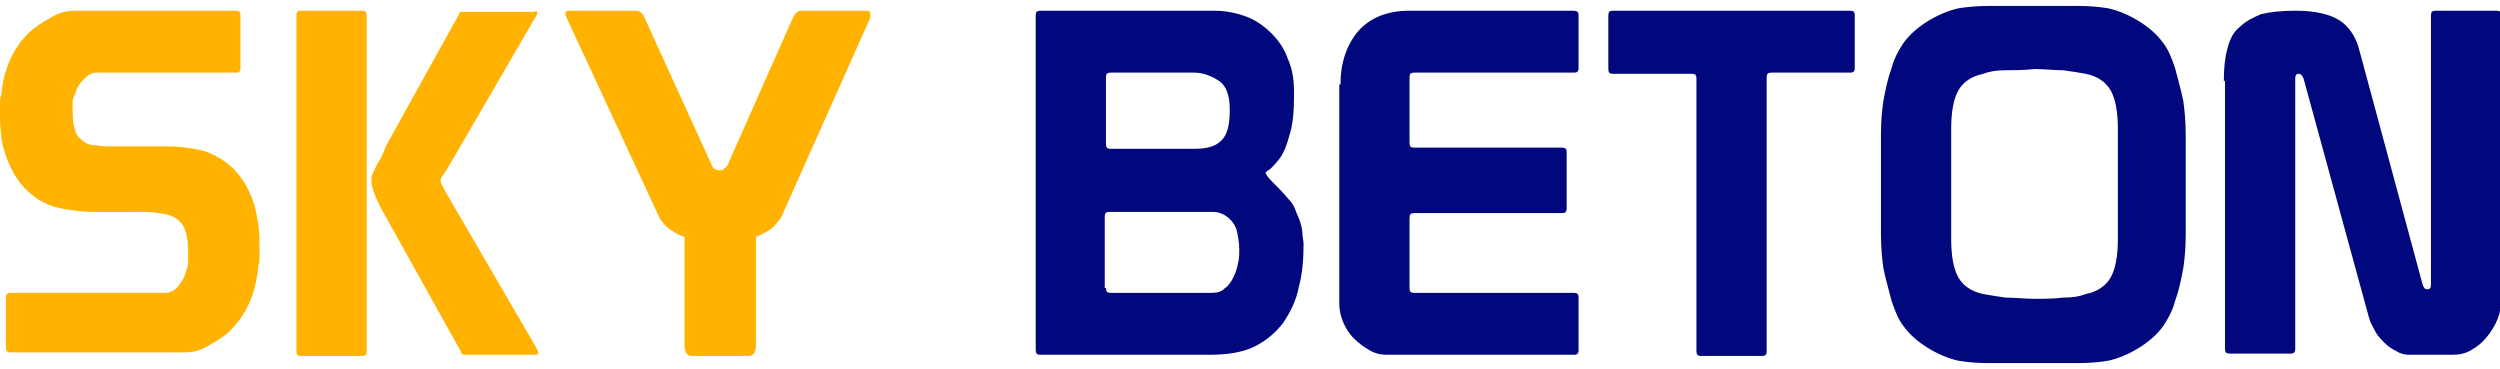 <?xml version="1.0" encoding="utf-8"?>
<!-- Generator: Adobe Illustrator 27.6.1, SVG Export Plug-In . SVG Version: 6.00 Build 0)  -->
<svg version="1.1" id="Layer_1" xmlns="http://www.w3.org/2000/svg" xmlns:xlink="http://www.w3.org/1999/xlink" x="0px" y="0px"
	 viewBox="0 0 210 31" style="enable-background:new 0 0 210 31;" xml:space="preserve">
<style type="text/css">
	.st0{fill:#FFB300;}
	.st1{fill:#01087E;}
</style>
<g>
	<path class="st0" d="M7.8,17.8c-0.8,0-1.7-0.1-2.7-0.3c-1-0.2-1.8-0.6-2.6-1.3c-0.5-0.4-0.8-0.8-1.2-1.4c-0.3-0.5-0.6-1.1-0.8-1.7
		c-0.2-0.6-0.4-1.2-0.4-1.9C0,10.7,0,10.1,0,9.5V8.7C0,8.5,0,8.2,0.1,8c0.2-2.3,1.1-4.2,2.6-5.5c0.5-0.4,1-0.7,1.7-1.1
		c0.7-0.4,1.3-0.5,2-0.5h13.4c0.3,0,0.4,0.1,0.4,0.4v4.4c0,0.3-0.1,0.4-0.4,0.4H8.1c-0.4,0-0.7,0.2-1,0.5C6.7,7,6.5,7.3,6.4,7.6
		C6.3,7.9,6.2,8.2,6.1,8.4c0,0.3,0,0.5,0,0.8c0,0.4,0,0.9,0.1,1.3c0.1,0.5,0.2,0.9,0.6,1.2c0.3,0.3,0.7,0.5,1.2,0.5
		c0.5,0.1,1.1,0.1,1.7,0.1h4.5c0.8,0,1.7,0.1,2.6,0.3c0.9,0.2,1.8,0.7,2.5,1.3c0.5,0.4,0.8,0.8,1.2,1.4c0.3,0.5,0.6,1.1,0.8,1.7
		c0.2,0.6,0.3,1.3,0.4,1.9c0.1,0.7,0.1,1.3,0.1,1.9v0.8c0,0.2,0,0.5-0.1,0.7c-0.2,2.5-1.1,4.3-2.6,5.7c-0.5,0.4-1,0.7-1.7,1.1
		c-0.7,0.4-1.3,0.5-1.9,0.5H0.9c-0.3,0-0.4-0.1-0.4-0.4V25c0-0.3,0.1-0.4,0.4-0.4h13c0.4,0,0.8-0.2,1.1-0.6c0.3-0.4,0.5-0.7,0.6-1.1
		c0.1-0.3,0.2-0.6,0.2-0.8c0-0.3,0-0.6,0-0.8c0-0.4,0-0.9-0.1-1.4c-0.1-0.5-0.2-0.9-0.6-1.3c-0.3-0.3-0.7-0.5-1.2-0.6
		c-0.5-0.1-1.1-0.2-1.8-0.2H7.8z"/>
	<path class="st0" d="M25.3,0.9h5.1c0.3,0,0.4,0.1,0.4,0.4v28.2c0,0.3-0.1,0.4-0.4,0.4h-5.1c-0.3,0-0.4-0.1-0.4-0.4V1.3
		C24.9,1,25,0.9,25.3,0.9 M45.1,1c0.1,0.1,0,0.2-0.1,0.4l-7.5,12.9c-0.1,0.1-0.1,0.2-0.3,0.4c-0.1,0.2-0.2,0.4-0.2,0.4
		c0,0.1,0,0.2,0.1,0.4c0.1,0.2,0.2,0.3,0.2,0.4l7.8,13.4c0.1,0.2,0.1,0.3,0.1,0.4c-0.1,0.1-0.1,0.1-0.2,0.1H39c-0.1,0-0.2,0-0.2-0.1
		c-0.1-0.1-0.1-0.1-0.1-0.2l-6.3-11.3c-0.8-1.4-1.2-2.4-1.2-3c0-0.1,0-0.2,0-0.3c0-0.1,0.1-0.3,0.2-0.5c0.1-0.2,0.2-0.5,0.4-0.8
		c0.2-0.3,0.4-0.7,0.6-1.3l6.1-11c0-0.1,0.1-0.1,0.1-0.2s0.1-0.1,0.2-0.1h6.1C45,0.9,45.1,0.9,45.1,1"/>
	<path class="st0" d="M58.1,29.9c-0.4,0-0.6-0.3-0.6-1v-9c-0.3-0.1-0.6-0.2-1-0.5c-0.4-0.2-0.8-0.6-1.1-1.1L47.6,1.5
		c-0.2-0.4-0.1-0.6,0.2-0.6h5.6c0.3,0,0.6,0.2,0.7,0.5l5.7,12.5c0.1,0.3,0.4,0.4,0.6,0.4c0.2,0,0.3,0,0.4-0.1
		c0.1-0.1,0.2-0.2,0.3-0.3l5.5-12.4c0.2-0.4,0.4-0.6,0.7-0.6h5.5c0.2,0,0.3,0.1,0.3,0.2c0,0.1,0,0.2,0,0.4l-7.5,16.8
		c-0.4,0.5-0.7,0.9-1.1,1.1c-0.4,0.2-0.7,0.4-1,0.5v9c0,0.7-0.2,1-0.6,1H58.1z"/>
	<path class="st1" d="M87,1.3c0-0.3,0.1-0.4,0.4-0.4H102c1,0,1.9,0.2,2.7,0.5c0.8,0.3,1.5,0.8,2.1,1.4c0.6,0.6,1.1,1.3,1.4,2.2
		c0.4,0.9,0.5,1.8,0.5,2.9c0,1.5-0.1,2.6-0.4,3.5c-0.2,0.8-0.5,1.5-0.8,1.9c-0.3,0.4-0.6,0.7-0.8,0.9c-0.2,0.1-0.4,0.3-0.4,0.3
		c0,0.1,0.2,0.4,0.6,0.8c0.4,0.4,0.9,0.9,1.4,1.5c0.2,0.2,0.4,0.5,0.5,0.8c0.1,0.3,0.3,0.7,0.4,1c0.1,0.3,0.2,0.7,0.2,1
		c0,0.3,0.1,0.6,0.1,0.9c0,1.3-0.1,2.5-0.4,3.6c-0.2,1.1-0.7,2.1-1.3,3c-0.6,0.8-1.4,1.5-2.4,2c-1,0.5-2.3,0.7-3.8,0.7H87.4
		c-0.3,0-0.4-0.1-0.4-0.4V1.3z M92.9,12.1c0,0.3,0.1,0.4,0.4,0.4h7c1.1,0,1.8-0.2,2.3-0.7c0.5-0.5,0.7-1.3,0.7-2.6
		c0-1.2-0.3-2-0.9-2.4c-0.6-0.4-1.3-0.7-2.1-0.7h-7c-0.3,0-0.4,0.1-0.4,0.4V12.1z M92.9,24.2c0,0.3,0.1,0.4,0.4,0.4h8.5
		c0.5,0,0.8-0.1,1.1-0.4c0.3-0.2,0.5-0.5,0.7-0.9c0.2-0.4,0.3-0.7,0.4-1.2c0.1-0.4,0.1-0.8,0.1-1.1c0-0.6-0.1-1.1-0.2-1.6
		c-0.1-0.4-0.3-0.7-0.6-1c-0.2-0.2-0.5-0.4-0.8-0.5c-0.3-0.1-0.5-0.1-0.8-0.1h-8.5c-0.3,0-0.4,0.1-0.4,0.4V24.2z"/>
	<path class="st1" d="M112.6,7.1c0-1.8,0.5-3.3,1.5-4.5c1-1.1,2.4-1.7,4.3-1.7h13.7c0.4,0,0.5,0.1,0.5,0.4v4.4
		c0,0.3-0.1,0.4-0.4,0.4h-13.4c-0.3,0-0.4,0.1-0.4,0.4v5.5c0,0.3,0.1,0.4,0.4,0.4h12.4c0.3,0,0.4,0.1,0.4,0.4v4.7
		c0,0.3-0.1,0.4-0.4,0.4h-12.4c-0.3,0-0.4,0.1-0.4,0.4v5.9c0,0.3,0.1,0.4,0.4,0.4h13.4c0.3,0,0.4,0.1,0.4,0.4v4.4
		c0,0.3-0.1,0.4-0.4,0.4h-15.7c-0.5,0-1-0.1-1.5-0.4c-0.5-0.3-0.9-0.6-1.3-1c-0.4-0.4-0.7-0.9-0.9-1.4c-0.2-0.5-0.3-1-0.3-1.5V7.1z"
		/>
	<path class="st1" d="M148.4,29.5c0,0.3-0.1,0.4-0.4,0.4h-5.1c-0.3,0-0.4-0.1-0.4-0.4V6.6c0-0.3-0.1-0.4-0.4-0.4h-6.6
		c-0.3,0-0.4-0.1-0.4-0.4V1.3c0-0.3,0.1-0.4,0.4-0.4h19.9c0.3,0,0.4,0.1,0.4,0.4v4.4c0,0.3-0.1,0.4-0.4,0.4h-6.6
		c-0.3,0-0.4,0.1-0.4,0.4V29.5z"/>
	<path class="st1" d="M158,15.4c0-1.6,0-3,0-4.1c0-1.2,0.1-2.1,0.2-2.8c0.2-1.1,0.4-2,0.7-2.8c0.2-0.8,0.6-1.5,1-2.1
		c0.5-0.7,1.2-1.3,2-1.8c0.8-0.5,1.7-0.9,2.6-1.1c0.6-0.1,1.5-0.2,2.5-0.2c1.1,0,2.3,0,3.8,0c1.5,0,2.7,0,3.8,0
		c1.1,0,1.9,0.1,2.5,0.2c0.9,0.2,1.8,0.6,2.6,1.1c0.8,0.5,1.5,1.1,2,1.8c0.4,0.5,0.7,1.2,1,2.1c0.2,0.8,0.5,1.8,0.7,2.8
		c0.1,0.7,0.2,1.7,0.2,2.8c0,1.2,0,2.5,0,4.1v0.2c0,1.6,0,3,0,4.1c0,1.2-0.1,2.1-0.2,2.8c-0.2,1.1-0.4,2-0.7,2.8
		c-0.2,0.8-0.6,1.5-1,2.1c-0.5,0.7-1.2,1.3-2,1.8c-0.8,0.5-1.7,0.9-2.6,1.1c-0.6,0.1-1.5,0.2-2.5,0.2c-1.1,0-2.3,0-3.8,0
		c-1.5,0-2.7,0-3.8,0c-1.1,0-1.9-0.1-2.5-0.2c-0.9-0.2-1.8-0.6-2.6-1.1c-0.8-0.5-1.5-1.1-2-1.8c-0.4-0.5-0.7-1.2-1-2.1
		c-0.2-0.8-0.5-1.8-0.7-2.8c-0.1-0.7-0.2-1.7-0.2-2.8c0-1.2,0-2.5,0-4.1V15.4z M168.5,5.9c-0.8,0-1.4,0.1-1.9,0.3
		c-1,0.2-1.7,0.7-2.1,1.4c-0.4,0.7-0.6,1.8-0.6,3.2v9.3c0,1.4,0.2,2.5,0.6,3.2c0.4,0.7,1.1,1.2,2.1,1.4c0.5,0.1,1.2,0.2,1.9,0.3
		c0.8,0,1.6,0.1,2.4,0.1c0.8,0,1.6,0,2.4-0.1c0.8,0,1.4-0.1,1.9-0.3c1-0.2,1.7-0.7,2.1-1.4c0.4-0.7,0.6-1.8,0.6-3.2v-9.3
		c0-1.4-0.2-2.5-0.6-3.2c-0.4-0.7-1.1-1.2-2.1-1.4c-0.5-0.1-1.2-0.2-1.9-0.3c-0.8,0-1.6-0.1-2.4-0.1C170,5.9,169.2,5.9,168.5,5.9"/>
	<path class="st1" d="M186.8,6.8c0-1.1,0.1-2,0.3-2.7c0.2-0.8,0.5-1.4,1-1.8c0.5-0.5,1.1-0.8,1.8-1.1c0.8-0.2,1.7-0.3,2.9-0.3
		c1.7,0,2.9,0.3,3.7,0.8c0.8,0.5,1.3,1.3,1.6,2.2l5.4,20c0.1,0.3,0.2,0.4,0.4,0.4c0.2,0,0.3-0.1,0.3-0.4V1.3c0-0.3,0.1-0.4,0.4-0.4
		h5.1c0.3,0,0.4,0.1,0.4,0.4v23.9c0,0.5-0.1,1.1-0.3,1.6c-0.2,0.5-0.5,1-0.9,1.5c-0.4,0.5-0.8,0.8-1.3,1.1c-0.5,0.3-1,0.4-1.6,0.4
		h-3.7c-0.3,0-0.7-0.1-1-0.3c-0.4-0.2-0.7-0.4-1-0.7c-0.3-0.3-0.6-0.6-0.8-1c-0.2-0.4-0.4-0.7-0.5-1.1l-5.5-20.1
		c-0.1-0.2-0.2-0.4-0.4-0.4c-0.2,0-0.3,0.1-0.3,0.4v22.7c0,0.3-0.1,0.4-0.4,0.4h-5.1c-0.3,0-0.4-0.1-0.4-0.4V6.8z"/>
</g>
</svg>
